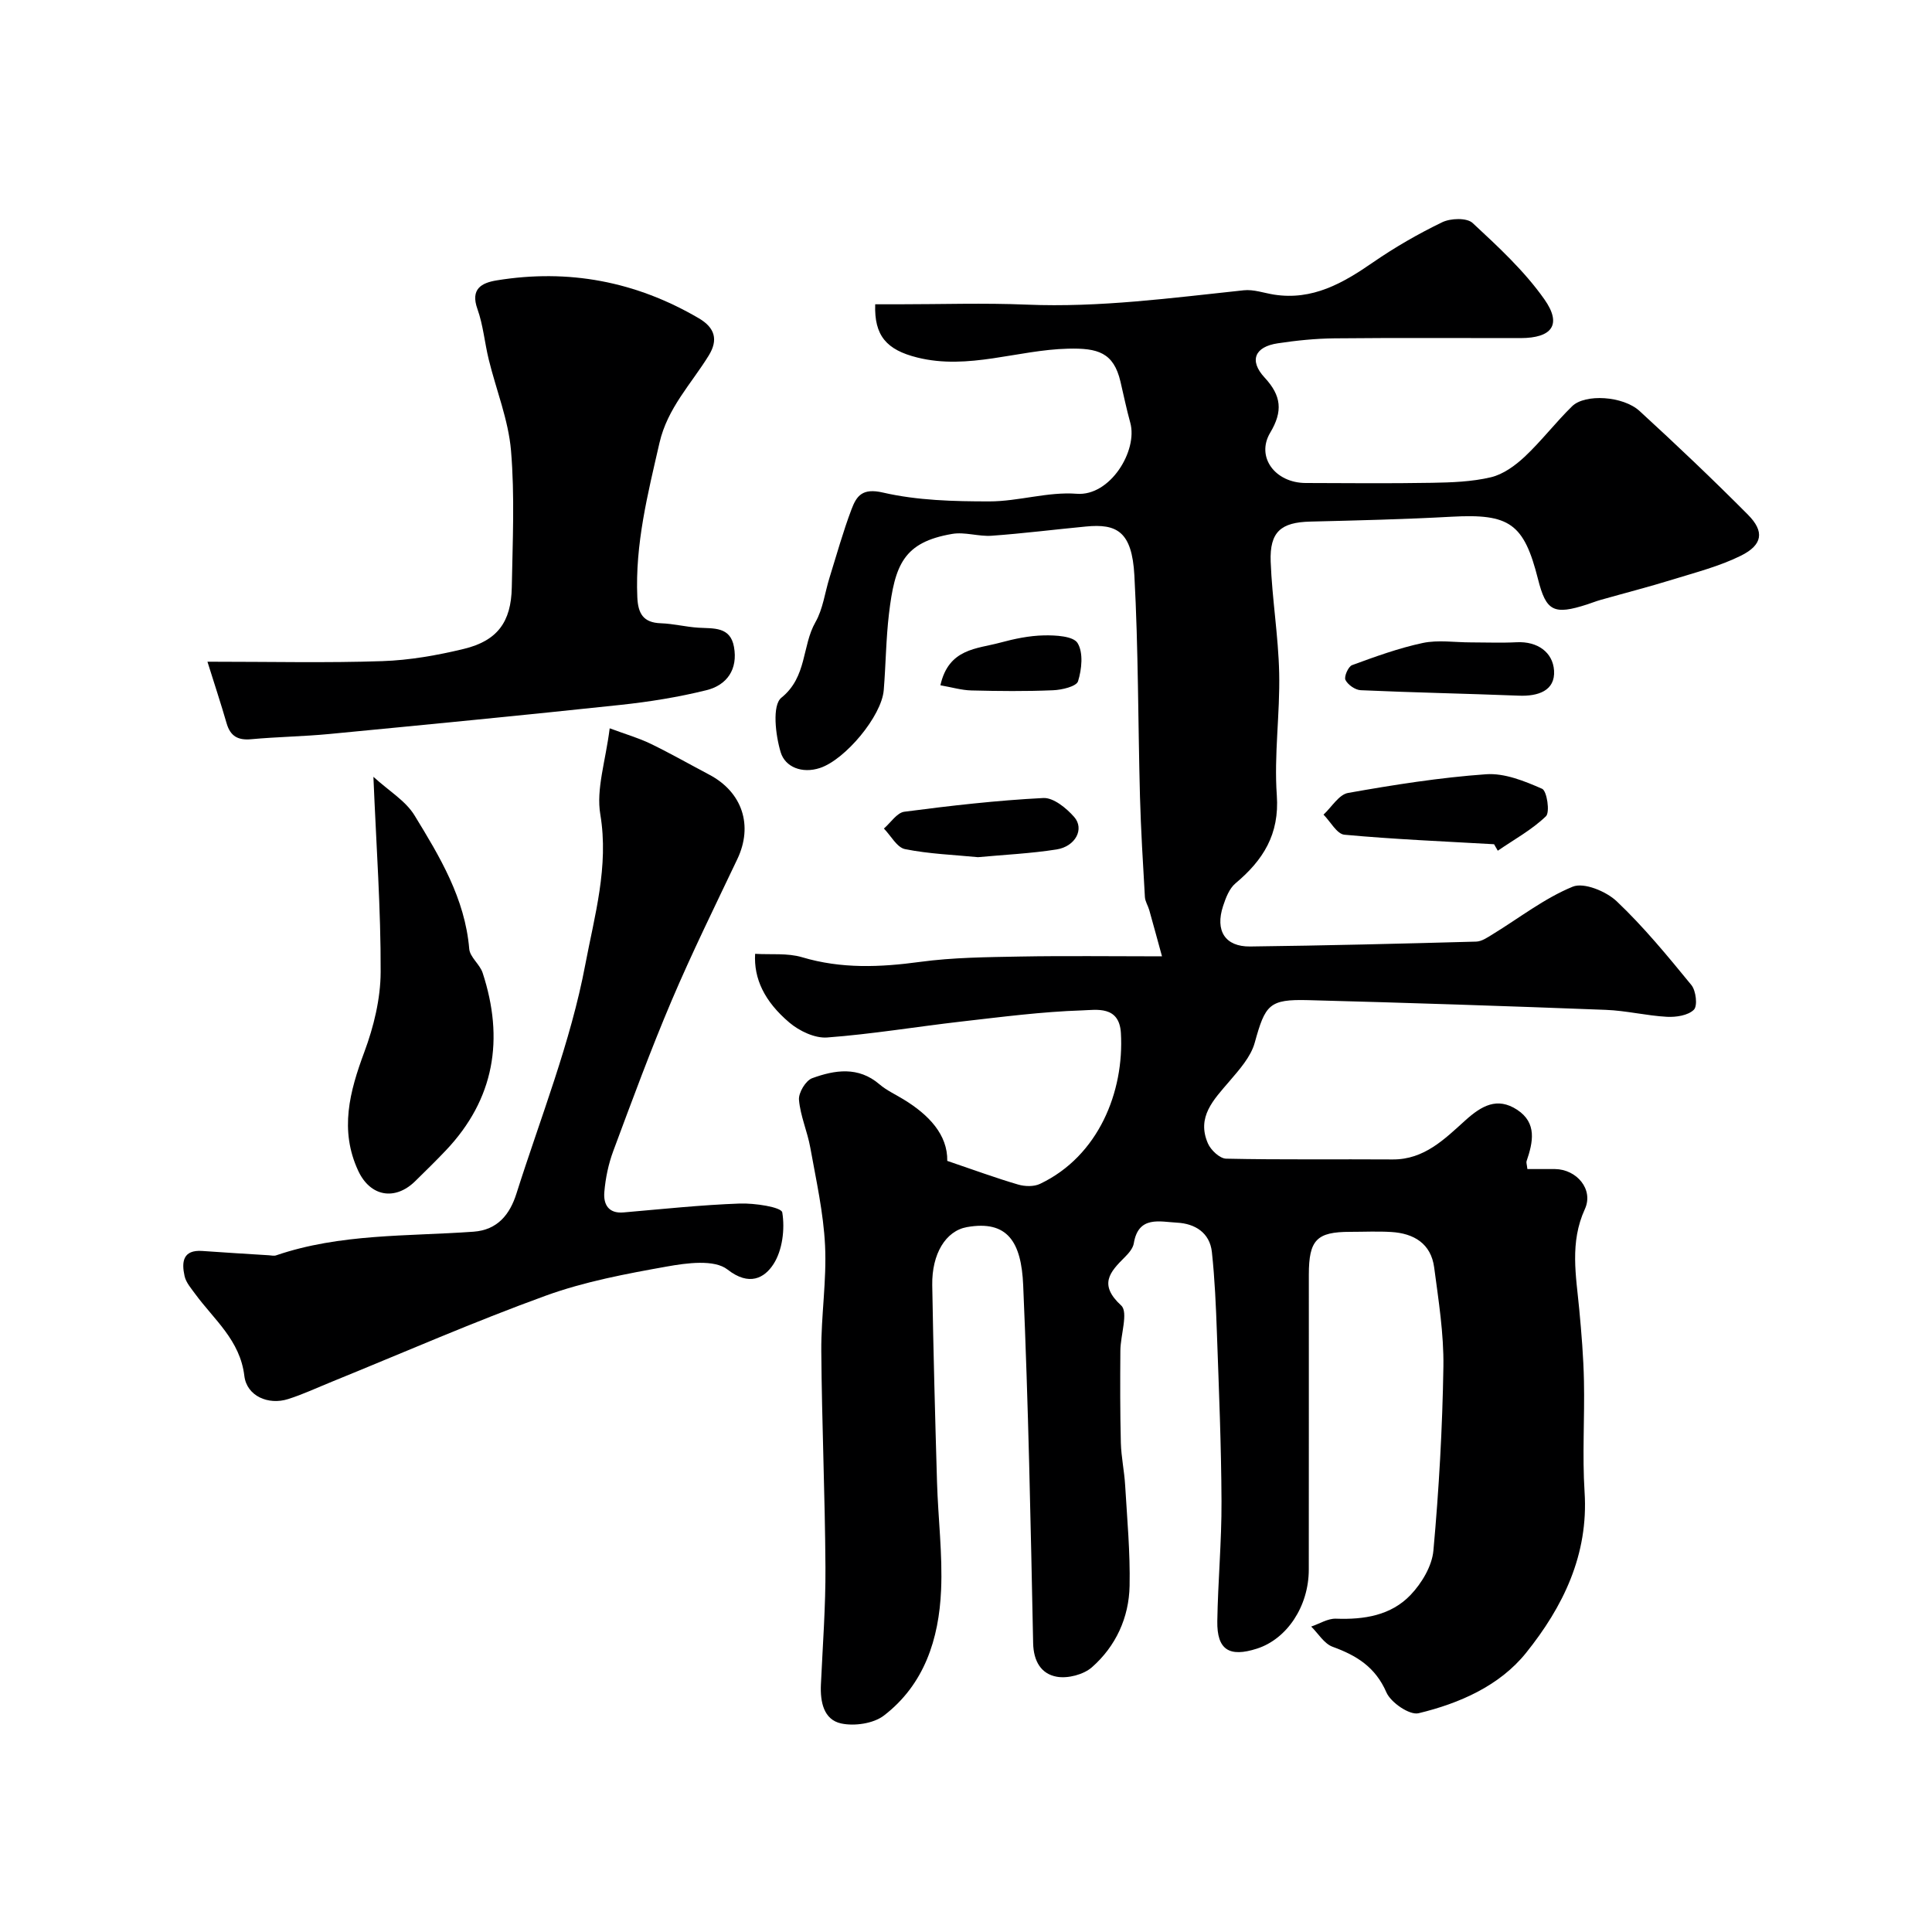 <svg enable-background="new 0 0 400 400" viewBox="0 0 400 400" xmlns="http://www.w3.org/2000/svg"><g fill="#000001"><path d="m196.12 240.35c5.62 1.91 10.1 3.56 14.68 4.9 1.4.41 3.28.46 4.54-.15 12.12-5.77 17.43-19.11 16.73-31.22-.33-5.74-5.11-4.78-8.03-4.69-8.35.27-16.68 1.36-25 2.31-9.27 1.06-18.5 2.61-27.79 3.3-2.55.19-5.75-1.34-7.81-3.08-5.19-4.39-7.4-9.13-7.1-14.24 3.26.2 6.7-.2 9.74.71 8.12 2.42 16.14 2.08 24.4.96 6.85-.93 13.84-.98 20.77-1.11 9.39-.17 18.79-.04 29.33-.04-.81-2.95-1.71-6.27-2.64-9.58-.26-.91-.85-1.79-.9-2.7-.4-6.93-.83-13.86-1.02-20.8-.41-15.27-.33-30.56-1.16-45.8-.5-9.1-3.64-10.73-10.03-10.11-6.51.62-13 1.44-19.52 1.91-2.7.19-5.55-.83-8.17-.38-10.08 1.72-11.88 6.4-13.09 16.55-.62 5.23-.65 10.53-1.08 15.79-.44 5.4-7.99 14.4-13.2 16.12-3.72 1.23-7.21-.2-8.13-3.23-1.09-3.58-1.8-9.75.13-11.31 5.36-4.32 4.24-10.71 7.06-15.65 1.56-2.73 1.95-6.12 2.91-9.2 1.48-4.75 2.81-9.56 4.57-14.2 1.04-2.74 2.23-4.42 6.5-3.43 7.11 1.64 14.66 1.83 22.02 1.83 6.03 0 12.14-2.04 18.08-1.58 6.95.55 12.7-8.94 11.1-14.71-.78-2.81-1.36-5.67-2.03-8.51-1.42-6.06-4.73-6.97-10.86-6.82-10.44.25-20.63 4.47-31.21 1.83-6.37-1.59-8.93-4.52-8.71-11.02h4.79c8.86 0 17.73-.3 26.57.07 15.11.63 30-1.39 44.95-2.97 2.04-.22 4.19.57 6.28.9 7.95 1.23 14.23-2.36 20.45-6.66 4.55-3.14 9.39-5.93 14.36-8.33 1.74-.84 5.09-.95 6.28.15 5.3 4.92 10.73 9.94 14.86 15.8 3.71 5.26 1.58 8.03-4.93 8.04-12.83.01-25.67-.08-38.5.05-3.93.04-7.88.44-11.77 1.03-4.76.71-5.98 3.57-2.71 7.1 3.48 3.75 3.8 6.97 1.16 11.39-3.01 5.03 1 10.41 7.34 10.43 8.7.03 17.4.11 26.09-.04 4.1-.07 8.3-.21 12.26-1.15 2.54-.6 5.02-2.41 6.99-4.25 3.48-3.27 6.41-7.12 9.83-10.46 2.67-2.6 10.54-2.14 13.96 1 7.63 6.99 15.15 14.13 22.44 21.47 3.45 3.47 3.05 6.24-1.46 8.48-4.42 2.19-9.33 3.45-14.08 4.92-4.95 1.53-9.98 2.82-14.96 4.23-.94.26-1.84.63-2.77.93-6.95 2.25-8.52 1.44-10.2-5.22-2.92-11.56-5.9-13.58-17.87-12.93-9.76.54-19.53.77-29.3 1.01-6.02.15-8.41 2.09-8.18 8.29.29 7.7 1.59 15.37 1.76 23.07.19 8.43-1.09 16.93-.49 25.31.57 8.09-2.84 13.43-8.56 18.23-1.28 1.07-2.01 3.01-2.56 4.68-1.69 5.13.41 8.45 5.6 8.39 15.6-.19 31.2-.58 46.79-1.01 1.16-.03 2.36-.87 3.42-1.52 5.5-3.36 10.69-7.44 16.57-9.85 2.31-.95 6.94.96 9.12 3.03 5.6 5.31 10.55 11.34 15.45 17.33.96 1.17 1.32 4.31.52 5.11-1.19 1.19-3.68 1.57-5.57 1.47-4.24-.23-8.43-1.28-12.66-1.44-20.53-.79-41.07-1.47-61.61-2.01-8.13-.22-8.9.94-11.09 8.84-.82 2.94-3.2 5.57-5.27 8-3.22 3.77-6.81 7.35-4.41 12.83.6 1.38 2.45 3.12 3.76 3.15 11.49.25 23 .08 34.5.16 6.53.04 10.76-4.24 15.02-8.08 3.37-3.04 6.61-4.9 10.73-2.21 4.17 2.73 3.3 6.72 1.96 10.65-.1.28.06.65.17 1.63 1.85 0 3.78-.02 5.71 0 4.5.05 8.05 4.22 6.19 8.29-3.17 6.93-1.82 13.8-1.16 20.79.46 4.92.87 9.86.97 14.8.16 7.66-.36 15.36.13 22.99.84 12.98-4.47 23.78-12.11 33.29-5.47 6.82-13.79 10.47-22.27 12.51-1.85.44-5.73-2.21-6.65-4.32-2.28-5.24-6.15-7.63-11.13-9.44-1.76-.64-2.98-2.75-4.44-4.19 1.71-.57 3.44-1.69 5.12-1.63 5.82.22 11.4-.66 15.46-4.92 2.3-2.42 4.43-5.96 4.72-9.17 1.15-12.66 1.87-25.37 2.07-38.08.1-6.84-1.01-13.73-1.91-20.55-.66-4.95-4.21-7.06-8.9-7.34-2.82-.17-5.66-.03-8.5-.03-6.92 0-8.54 1.67-8.55 8.84-.01 20.37.02 40.73-.01 61.1-.01 7.59-4.51 14.35-10.73 16.35-5.75 1.85-8.3.24-8.21-5.68.13-8.27.91-16.54.87-24.8-.05-11.6-.54-23.2-.95-34.8-.2-5.61-.44-11.24-1.04-16.81-.43-4.04-3.53-5.91-7.21-6.1-3.54-.18-8.01-1.52-8.96 4.28-.17 1.03-1.05 2.05-1.84 2.84-3.15 3.13-5.47 5.7-.77 10.03 1.52 1.4-.15 6.14-.17 9.35-.05 6.36-.06 12.73.1 19.09.08 2.94.72 5.85.89 8.79.41 6.94 1.06 13.89.92 20.82-.13 6.57-2.85 12.5-7.8 16.85-1.73 1.52-4.99 2.37-7.27 1.96-3.22-.57-4.82-3.18-4.9-6.96-.51-24.71-.99-49.42-2.06-74.1-.38-8.91-3.21-13.53-11.65-12.03-4.38.78-7.28 5.53-7.18 12 .23 13.6.59 27.21.99 40.8.22 7.47 1.17 14.95.84 22.38-.44 10.08-3.46 19.52-11.84 25.95-2.17 1.66-6.1 2.23-8.86 1.63-3.62-.79-4.34-4.48-4.18-8.03.37-8.1.99-16.2.94-24.3-.09-14.94-.75-29.87-.86-44.81-.05-7.27 1.13-14.56.78-21.8-.33-6.8-1.85-13.55-3.06-20.29-.6-3.33-2.06-6.55-2.34-9.89-.12-1.46 1.39-3.98 2.73-4.47 4.69-1.71 9.55-2.49 13.93 1.26 1.47 1.26 3.3 2.09 4.96 3.11 5.29 3.21 9.18 7.35 9.08 12.75z"/><path d="m126.23 150.79c3.35 1.24 6.02 2.01 8.48 3.2 4.11 1.99 8.08 4.26 12.12 6.39 6.88 3.62 9.13 10.54 5.83 17.48-4.62 9.72-9.39 19.39-13.6 29.29-4.35 10.24-8.2 20.7-12.08 31.13-1.01 2.71-1.62 5.65-1.86 8.53-.21 2.46.79 4.49 3.98 4.21 8.01-.69 16.01-1.55 24.04-1.84 3.07-.11 8.64.73 8.82 1.84.57 3.45.04 7.84-1.83 10.72-1.84 2.84-4.99 4.64-9.51 1.1-2.72-2.13-8.42-1.36-12.55-.62-8.46 1.51-17.05 3.12-25.09 6.04-14.94 5.42-29.53 11.82-44.27 17.81-3.01 1.22-5.96 2.61-9.05 3.59-4.1 1.31-8.57-.62-9.07-4.79-.88-7.39-6.25-11.62-10.15-16.94-.86-1.18-1.94-2.4-2.23-3.75-.63-2.85-.4-5.48 3.7-5.18 4.58.33 9.17.6 13.76.89.5.03 1.04.17 1.49.02 13.28-4.54 27.18-3.92 40.88-4.9 5.01-.36 7.53-3.62 8.88-7.88 5-15.77 11.23-31.33 14.27-47.48 1.88-9.97 4.9-20.26 3.1-31.02-.89-5.26 1.08-10.98 1.94-17.84z"/><path d="m42.95 137c13.21 0 24.72.27 36.2-.12 5.66-.19 11.38-1.2 16.91-2.54 6.91-1.68 9.77-5.57 9.9-12.72.17-9.44.63-18.94-.16-28.32-.54-6.37-3.07-12.56-4.61-18.86-.85-3.47-1.15-7.12-2.34-10.45-1.5-4.19.87-5.43 3.98-5.94 14.88-2.43 28.83.21 41.86 7.85 3.36 1.97 4.03 4.48 2.05 7.7-3.63 5.89-8.54 10.87-10.2 18.08-2.42 10.56-5.07 21-4.59 31.97.15 3.39 1.23 5.27 4.88 5.39 2.6.09 5.18.76 7.78.92 3.13.19 6.59-.26 7.35 3.96.84 4.63-1.42 7.92-5.71 8.98-5.82 1.44-11.8 2.4-17.77 3.04-20.06 2.14-40.14 4.09-60.22 6.02-5.41.52-10.86.59-16.27 1.09-2.74.25-4.3-.64-5.07-3.29-1.15-3.98-2.45-7.91-3.97-12.76z"/><path d="m77.31 160.83c3.23 2.94 6.65 4.96 8.49 7.95 5.24 8.56 10.47 17.22 11.35 27.68.15 1.72 2.2 3.19 2.78 4.97 4.47 13.67 2.49 26.08-7.62 36.75-2.06 2.17-4.2 4.26-6.34 6.36-4.18 4.11-9.32 3.22-11.81-2.15-3.9-8.4-1.78-16.38 1.27-24.58 1.95-5.24 3.36-11.02 3.38-16.56.05-12.97-.9-25.93-1.5-40.42z"/><path d="m309.33 174.79c-10.33-.59-20.68-1.02-30.98-1.97-1.56-.14-2.89-2.71-4.33-4.16 1.68-1.55 3.18-4.15 5.08-4.49 9.46-1.68 19-3.19 28.58-3.87 3.82-.27 7.96 1.41 11.6 3.01.99.44 1.66 4.85.79 5.69-2.91 2.8-6.59 4.81-9.97 7.13-.26-.43-.52-.88-.77-1.34z"/><path d="m202.48 177.47c-5.03-.49-10.15-.67-15.11-1.67-1.67-.34-2.92-2.78-4.37-4.26 1.41-1.21 2.7-3.28 4.24-3.48 9.55-1.25 19.15-2.35 28.76-2.84 2.1-.11 4.79 2.09 6.4 3.93 2.17 2.48.26 6.1-3.65 6.72-5.34.84-10.77 1.09-16.27 1.6z"/><path d="m304.53 133c3.16 0 6.33.13 9.48-.03 4.33-.22 7.49 2.09 7.74 5.86.27 4.2-3.33 5.36-7.29 5.2-10.91-.43-21.83-.64-32.74-1.13-1.13-.05-2.66-1.12-3.16-2.13-.33-.68.59-2.77 1.37-3.06 4.8-1.76 9.66-3.53 14.64-4.59 3.19-.67 6.63-.12 9.96-.12z"/><path d="m194.7 141.88c1.71-7.66 7.57-7.52 12.35-8.82 2.95-.8 6.04-1.45 9.08-1.51 2.41-.05 6.08.14 6.97 1.59 1.22 1.98.87 5.42.1 7.9-.34 1.09-3.36 1.8-5.19 1.87-5.62.24-11.26.18-16.88.04-2.04-.05-4.04-.65-6.43-1.07z"/></g></svg>